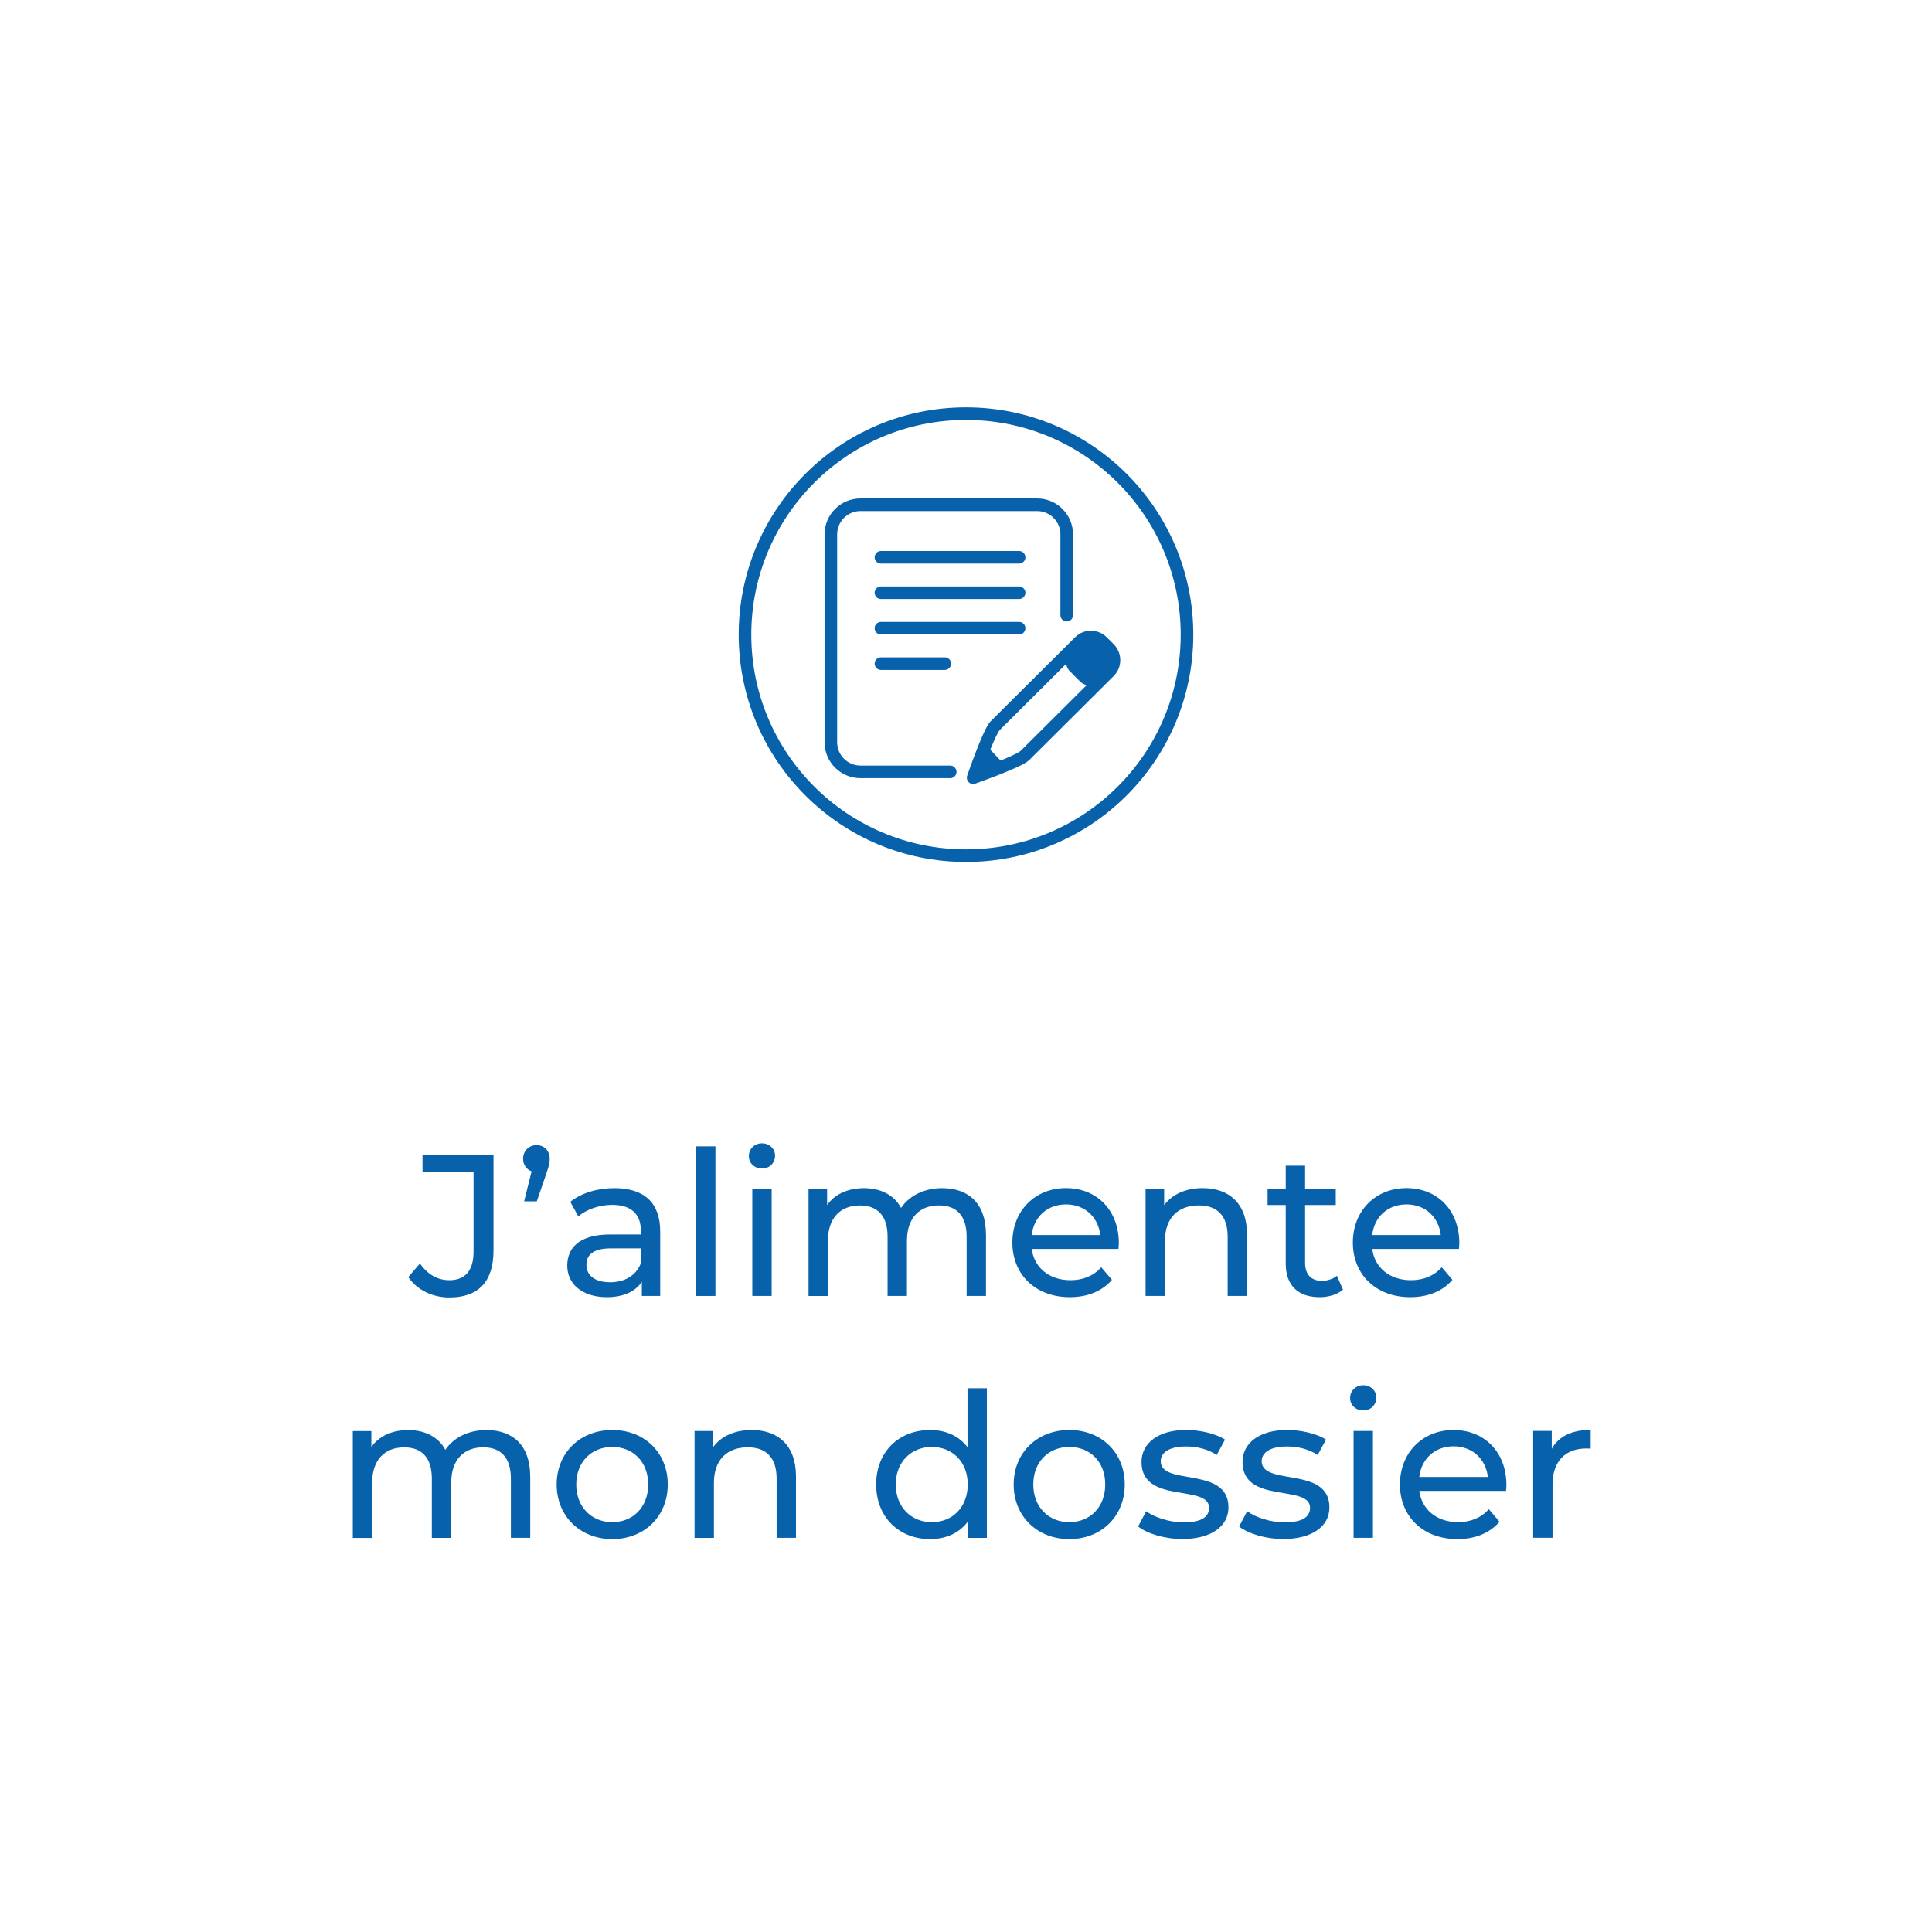<?xml version="1.0" encoding="UTF-8"?>
<svg id="Calque_2" data-name="Calque 2" xmlns="http://www.w3.org/2000/svg" viewBox="0 0 460 460">
  <defs>
    <style>
      .cls-1 {
        fill: #0762ab;
      }

      .cls-1, .cls-2 {
        stroke-width: 0px;
      }

      .cls-3 {
        fill: none;
        stroke: #0762ab;
        stroke-linecap: round;
        stroke-linejoin: round;
        stroke-width: 3px;
      }

      .cls-2 {
        fill: #fff;
      }
    </style>
  </defs>
  <g id="Calque_1-2" data-name="Calque 1">
    <g>
      <rect class="cls-2" width="460" height="460"/>
      <g>
        <path class="cls-1" d="M97.19,304.09l2.79-3.26c1.82,2.59,4.18,3.98,7.01,3.98,3.79,0,5.76-2.3,5.76-6.82v-18.87h-12.15v-4.18h16.9v22.8c0,7.49-3.65,11.18-10.51,11.18-3.98,0-7.63-1.73-9.79-4.85Z"/>
        <path class="cls-1" d="M130.88,275.91c0,.91-.14,1.63-.77,3.41l-2.3,6.72h-3.02l1.78-7.15c-1.2-.43-2.02-1.54-2.02-2.98,0-1.92,1.39-3.26,3.22-3.26s3.12,1.39,3.12,3.26Z"/>
        <path class="cls-1" d="M157.19,293.2v15.36h-4.37v-3.36c-1.54,2.3-4.37,3.65-8.35,3.65-5.76,0-9.41-3.07-9.41-7.49,0-4.08,2.64-7.44,10.22-7.44h7.3v-.91c0-3.89-2.26-6.14-6.82-6.14-3.02,0-6.1,1.06-8.06,2.74l-1.92-3.46c2.64-2.11,6.43-3.26,10.51-3.26,6.96,0,10.9,3.36,10.9,10.32ZM152.58,300.78v-3.55h-7.1c-4.56,0-5.86,1.78-5.86,3.94,0,2.54,2.11,4.13,5.62,4.13s6.19-1.58,7.34-4.51Z"/>
        <path class="cls-1" d="M165.73,272.94h4.61v35.62h-4.61v-35.62Z"/>
        <path class="cls-1" d="M178.3,275.24c0-1.68,1.34-3.02,3.12-3.02s3.12,1.3,3.12,2.93c0,1.73-1.3,3.07-3.12,3.07s-3.12-1.3-3.12-2.98ZM179.12,283.11h4.61v25.44h-4.61v-25.44Z"/>
        <path class="cls-1" d="M234.76,293.91v14.64h-4.61v-14.11c0-4.99-2.4-7.44-6.58-7.44-4.61,0-7.63,2.93-7.63,8.45v13.11h-4.61v-14.11c0-4.99-2.4-7.44-6.58-7.44-4.61,0-7.63,2.93-7.63,8.45v13.11h-4.61v-25.44h4.42v3.79c1.82-2.59,4.94-4.03,8.78-4.03s7.15,1.54,8.83,4.71c1.92-2.88,5.47-4.71,9.79-4.71,6.19,0,10.42,3.55,10.42,11.04Z"/>
        <path class="cls-1" d="M266.29,297.37h-20.64c.58,4.46,4.18,7.44,9.22,7.44,2.98,0,5.47-1.01,7.34-3.07l2.54,2.98c-2.3,2.69-5.81,4.13-10.03,4.13-8.21,0-13.68-5.42-13.68-13.01s5.42-12.96,12.77-12.96,12.58,5.28,12.58,13.11c0,.38-.05.96-.1,1.39ZM245.65,294.06h16.32c-.48-4.27-3.7-7.3-8.16-7.3s-7.68,2.98-8.16,7.3Z"/>
        <path class="cls-1" d="M296.91,293.91v14.64h-4.61v-14.11c0-4.99-2.5-7.44-6.86-7.44-4.9,0-8.07,2.93-8.07,8.45v13.11h-4.61v-25.44h4.42v3.84c1.87-2.59,5.14-4.08,9.17-4.08,6.19,0,10.56,3.55,10.56,11.04Z"/>
        <path class="cls-1" d="M319.76,307.07c-1.39,1.2-3.5,1.78-5.57,1.78-5.14,0-8.06-2.83-8.06-7.97v-13.97h-4.32v-3.79h4.32v-5.57h4.61v5.57h7.3v3.79h-7.3v13.78c0,2.74,1.44,4.27,3.98,4.27,1.34,0,2.64-.43,3.6-1.2l1.44,3.31Z"/>
        <path class="cls-1" d="M347.36,297.37h-20.64c.58,4.46,4.18,7.44,9.22,7.44,2.98,0,5.47-1.01,7.34-3.07l2.54,2.98c-2.3,2.69-5.81,4.13-10.03,4.13-8.21,0-13.68-5.42-13.68-13.01s5.42-12.96,12.77-12.96,12.58,5.28,12.58,13.11c0,.38-.05.96-.1,1.39ZM326.72,294.06h16.32c-.48-4.27-3.7-7.3-8.16-7.3s-7.68,2.98-8.16,7.3Z"/>
        <path class="cls-1" d="M126.25,351.51v14.64h-4.61v-14.11c0-4.99-2.4-7.44-6.58-7.44-4.61,0-7.63,2.93-7.63,8.45v13.11h-4.61v-14.11c0-4.99-2.4-7.44-6.58-7.44-4.61,0-7.63,2.93-7.63,8.45v13.11h-4.61v-25.44h4.42v3.79c1.82-2.59,4.94-4.03,8.78-4.03s7.15,1.54,8.83,4.71c1.92-2.88,5.47-4.71,9.79-4.71,6.19,0,10.42,3.55,10.42,11.04Z"/>
        <path class="cls-1" d="M132.54,353.44c0-7.58,5.62-12.96,13.25-12.96s13.2,5.38,13.2,12.96-5.57,13.01-13.2,13.01-13.25-5.42-13.25-13.01ZM154.33,353.44c0-5.42-3.65-8.93-8.54-8.93s-8.59,3.5-8.59,8.93,3.7,8.98,8.59,8.98,8.54-3.55,8.54-8.98Z"/>
        <path class="cls-1" d="M189.52,351.51v14.64h-4.61v-14.11c0-4.99-2.5-7.44-6.86-7.44-4.9,0-8.07,2.93-8.07,8.45v13.11h-4.61v-25.44h4.42v3.84c1.87-2.59,5.14-4.08,9.17-4.08,6.19,0,10.56,3.55,10.56,11.04Z"/>
        <path class="cls-1" d="M234.97,330.54v35.62h-4.42v-4.03c-2.06,2.88-5.33,4.32-9.07,4.32-7.44,0-12.87-5.23-12.87-13.01s5.42-12.96,12.87-12.96c3.6,0,6.77,1.34,8.88,4.08v-14.02h4.61ZM230.41,353.44c0-5.42-3.7-8.93-8.54-8.93s-8.59,3.5-8.59,8.93,3.7,8.98,8.59,8.98,8.54-3.55,8.54-8.98Z"/>
        <path class="cls-1" d="M241.35,353.44c0-7.58,5.62-12.96,13.25-12.96s13.2,5.38,13.2,12.96-5.57,13.01-13.2,13.01-13.25-5.42-13.25-13.01ZM263.15,353.44c0-5.42-3.65-8.93-8.54-8.93s-8.59,3.5-8.59,8.93,3.7,8.98,8.59,8.98,8.54-3.55,8.54-8.98Z"/>
        <path class="cls-1" d="M270.97,363.47l1.92-3.65c2.16,1.54,5.62,2.64,8.93,2.64,4.27,0,6.05-1.3,6.05-3.46,0-5.71-16.08-.77-16.08-10.9,0-4.56,4.08-7.63,10.61-7.63,3.31,0,7.06.86,9.27,2.3l-1.97,3.65c-2.3-1.49-4.85-2.02-7.34-2.02-4.03,0-6,1.49-6,3.5,0,6,16.13,1.1,16.13,10.99,0,4.61-4.22,7.54-10.99,7.54-4.22,0-8.4-1.3-10.51-2.98Z"/>
        <path class="cls-1" d="M295.02,363.47l1.92-3.65c2.16,1.54,5.62,2.64,8.93,2.64,4.27,0,6.05-1.3,6.05-3.46,0-5.71-16.08-.77-16.08-10.9,0-4.56,4.08-7.63,10.61-7.63,3.31,0,7.06.86,9.26,2.3l-1.97,3.65c-2.3-1.49-4.85-2.02-7.34-2.02-4.03,0-6,1.49-6,3.5,0,6,16.13,1.1,16.13,10.99,0,4.61-4.22,7.54-10.99,7.54-4.22,0-8.4-1.3-10.51-2.98Z"/>
        <path class="cls-1" d="M321.46,332.84c0-1.68,1.34-3.02,3.12-3.02s3.12,1.3,3.12,2.93c0,1.73-1.3,3.07-3.12,3.07s-3.12-1.3-3.12-2.98ZM322.28,340.71h4.61v25.44h-4.61v-25.44Z"/>
        <path class="cls-1" d="M358.57,354.97h-20.64c.58,4.46,4.18,7.44,9.22,7.44,2.98,0,5.47-1.01,7.34-3.07l2.54,2.98c-2.3,2.69-5.81,4.13-10.03,4.13-8.21,0-13.68-5.42-13.68-13.01s5.42-12.96,12.77-12.96,12.58,5.28,12.58,13.11c0,.38-.05.96-.1,1.39ZM337.93,351.66h16.32c-.48-4.27-3.7-7.3-8.16-7.3s-7.68,2.98-8.16,7.3Z"/>
        <path class="cls-1" d="M378.73,340.47v4.46c-.38-.05-.72-.05-1.06-.05-4.94,0-8.02,3.02-8.02,8.59v12.67h-4.61v-25.44h4.42v4.27c1.63-2.98,4.8-4.51,9.26-4.51Z"/>
      </g>
      <g>
        <circle class="cls-3" cx="230" cy="151.11" r="52.62"/>
        <g>
          <path class="cls-3" d="M226.24,183.78h-21.36c-3.9,0-7.06-3.16-7.06-7.06v-49.48c0-3.9,3.16-7.06,7.06-7.06h42.04c3.9,0,7.06,3.16,7.06,7.06v19.23"/>
          <line class="cls-3" x1="209.75" y1="132.69" x2="242.64" y2="132.69"/>
          <line class="cls-3" x1="209.75" y1="141.13" x2="242.64" y2="141.13"/>
          <line class="cls-3" x1="209.75" y1="149.57" x2="242.64" y2="149.57"/>
          <line class="cls-3" x1="209.75" y1="158.01" x2="224.94" y2="158.01"/>
          <g>
            <path class="cls-3" d="M231.7,185.17s3.75-10.9,5.25-12.4l20.07-19.97c1.51-1.5,3.95-1.5,5.45.01l1.64,1.64c1.5,1.51,1.5,3.95-.01,5.45l-20.07,19.97c-1.51,1.5-12.33,5.29-12.33,5.29Z"/>
            <rect class="cls-1" x="254.34" y="151.97" width="10.6" height="10.6" rx="3.64" ry="3.64" transform="translate(188 -137.71) rotate(45.14)"/>
            <polygon class="cls-1" points="233.5 182.98 235.01 177.69 239.2 182.1 233.5 182.98"/>
          </g>
        </g>
      </g>
    </g>
  </g>
</svg>